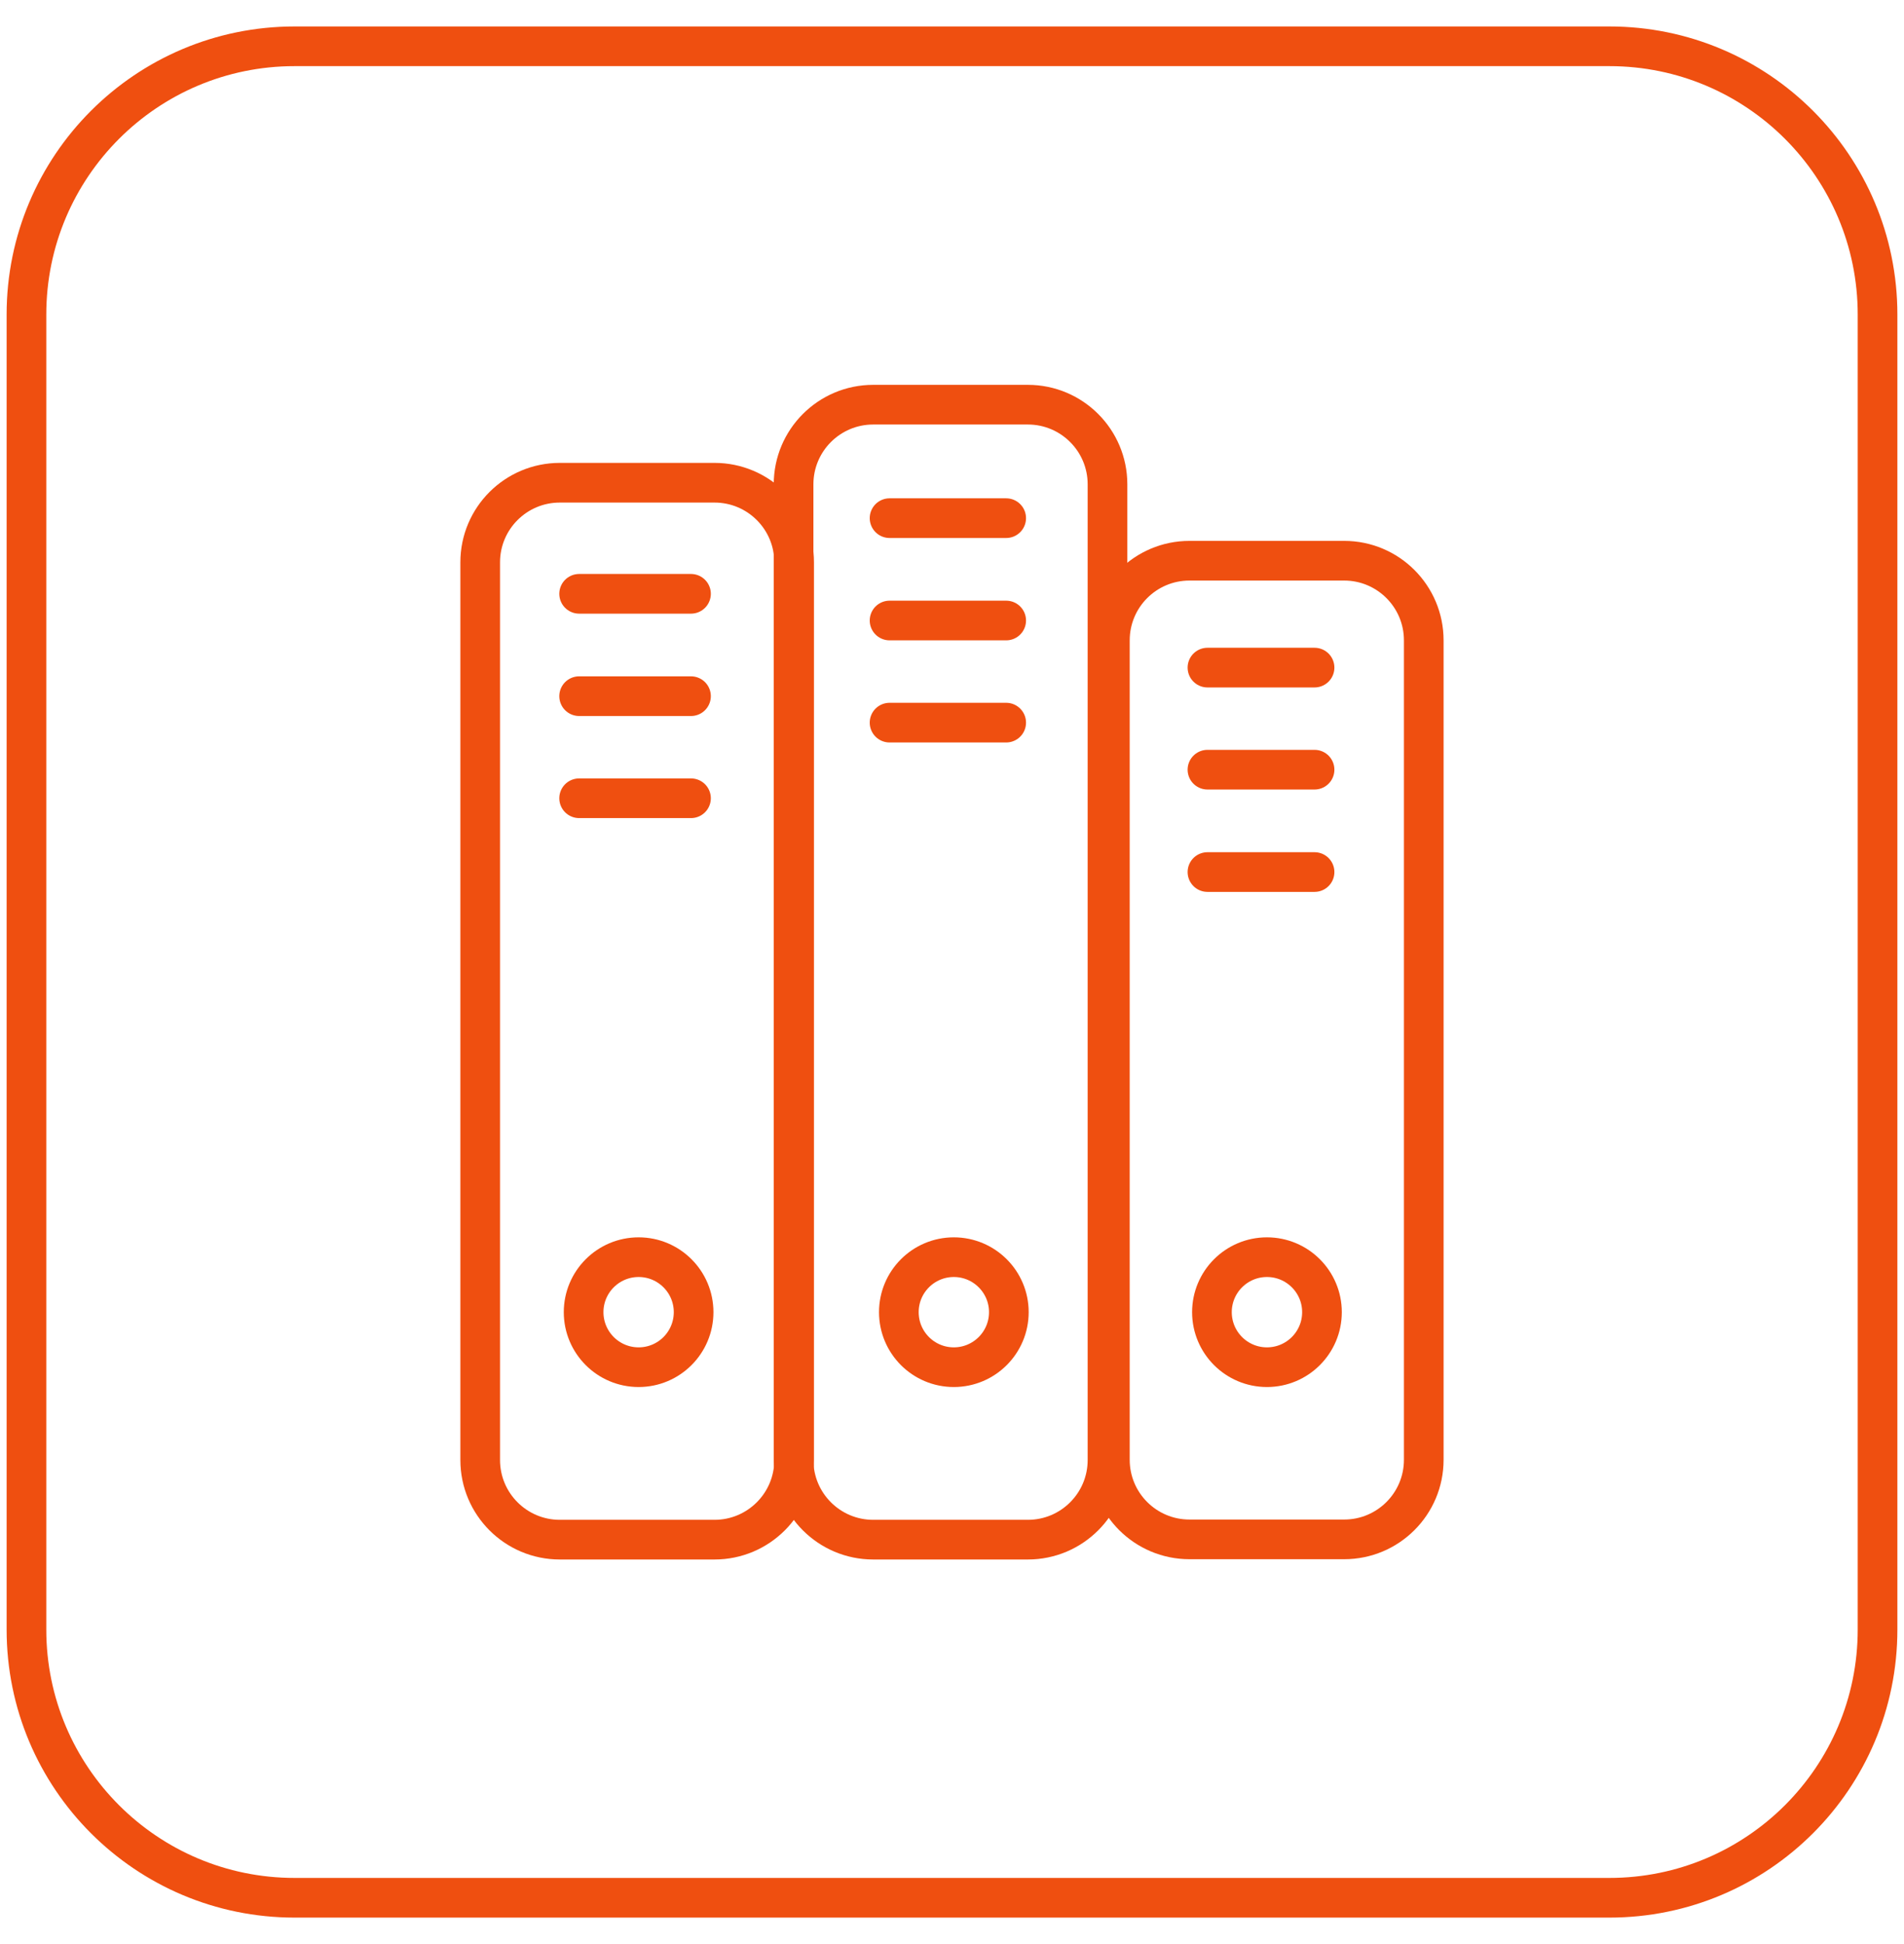 <?xml version="1.0" encoding="UTF-8"?> <svg xmlns="http://www.w3.org/2000/svg" width="48" height="49" viewBox="0 0 48 49" fill="none"><path d="M18.013 12.167H14.113C13.005 12.167 12.106 13.065 12.106 14.173V36.8C12.106 37.908 13.005 38.807 14.113 38.807H18.013C19.121 38.807 20.02 37.908 20.02 36.8V14.173C20.02 13.065 19.121 12.167 18.013 12.167Z" stroke="#EF4F10" stroke-linecap="round" stroke-linejoin="round"></path><path d="M14.6 14.967H17.42" stroke="#EF4F10" stroke-linecap="round" stroke-linejoin="round"></path><path d="M14.6 17.547H17.42" stroke="#EF4F10" stroke-linecap="round" stroke-linejoin="round"></path><path d="M14.6 20.12H17.42" stroke="#EF4F10" stroke-linecap="round" stroke-linejoin="round"></path><path d="M16.1 34.46C16.865 34.46 17.486 33.839 17.486 33.073C17.486 32.308 16.865 31.687 16.1 31.687C15.334 31.687 14.713 32.308 14.713 33.073C14.713 33.839 15.334 34.46 16.1 34.46Z" stroke="#EF4F10" stroke-linecap="round" stroke-linejoin="round"></path><path d="M25.913 10.2H22.013C20.905 10.2 20.006 11.099 20.006 12.207V36.8C20.006 37.908 20.905 38.807 22.013 38.807H25.913C27.021 38.807 27.92 37.908 27.92 36.8V12.207C27.92 11.099 27.021 10.2 25.913 10.2Z" stroke="#EF4F10" stroke-linecap="round" stroke-linejoin="round"></path><path d="M22.426 13.06H25.366" stroke="#EF4F10" stroke-linecap="round" stroke-linejoin="round"></path><path d="M22.426 15.64H25.366" stroke="#EF4F10" stroke-linecap="round" stroke-linejoin="round"></path><path d="M22.426 18.214H25.366" stroke="#EF4F10" stroke-linecap="round" stroke-linejoin="round"></path><path d="M24.046 34.46C24.812 34.46 25.433 33.839 25.433 33.073C25.433 32.308 24.812 31.687 24.046 31.687C23.28 31.687 22.66 32.308 22.66 33.073C22.66 33.839 23.28 34.46 24.046 34.46Z" stroke="#EF4F10" stroke-linecap="round" stroke-linejoin="round"></path><path d="M33.887 14.133H29.987C28.878 14.133 27.98 15.032 27.98 16.14V36.794C27.98 37.902 28.878 38.8 29.987 38.8H33.887C34.995 38.8 35.893 37.902 35.893 36.794V16.14C35.893 15.032 34.995 14.133 33.887 14.133Z" stroke="#EF4F10" stroke-linecap="round" stroke-linejoin="round"></path><path d="M30.44 16.827H33.14" stroke="#EF4F10" stroke-linecap="round" stroke-linejoin="round"></path><path d="M30.44 19.4H33.14" stroke="#EF4F10" stroke-linecap="round" stroke-linejoin="round"></path><path d="M30.44 21.98H33.14" stroke="#EF4F10" stroke-linecap="round" stroke-linejoin="round"></path><path d="M31.94 34.46C32.706 34.46 33.327 33.839 33.327 33.073C33.327 32.308 32.706 31.687 31.94 31.687C31.174 31.687 30.553 32.308 30.553 33.073C30.553 33.839 31.174 34.46 31.94 34.46Z" stroke="#EF4F10" stroke-linecap="round" stroke-linejoin="round"></path><path d="M40.573 1.167H7.426C3.693 1.167 0.667 4.193 0.667 7.927V41.073C0.667 44.807 3.693 47.833 7.426 47.833H40.573C44.307 47.833 47.333 44.807 47.333 41.073V7.927C47.333 4.193 44.307 1.167 40.573 1.167Z" stroke="#EF4F10" stroke-linecap="round" stroke-linejoin="round"></path></svg> 
